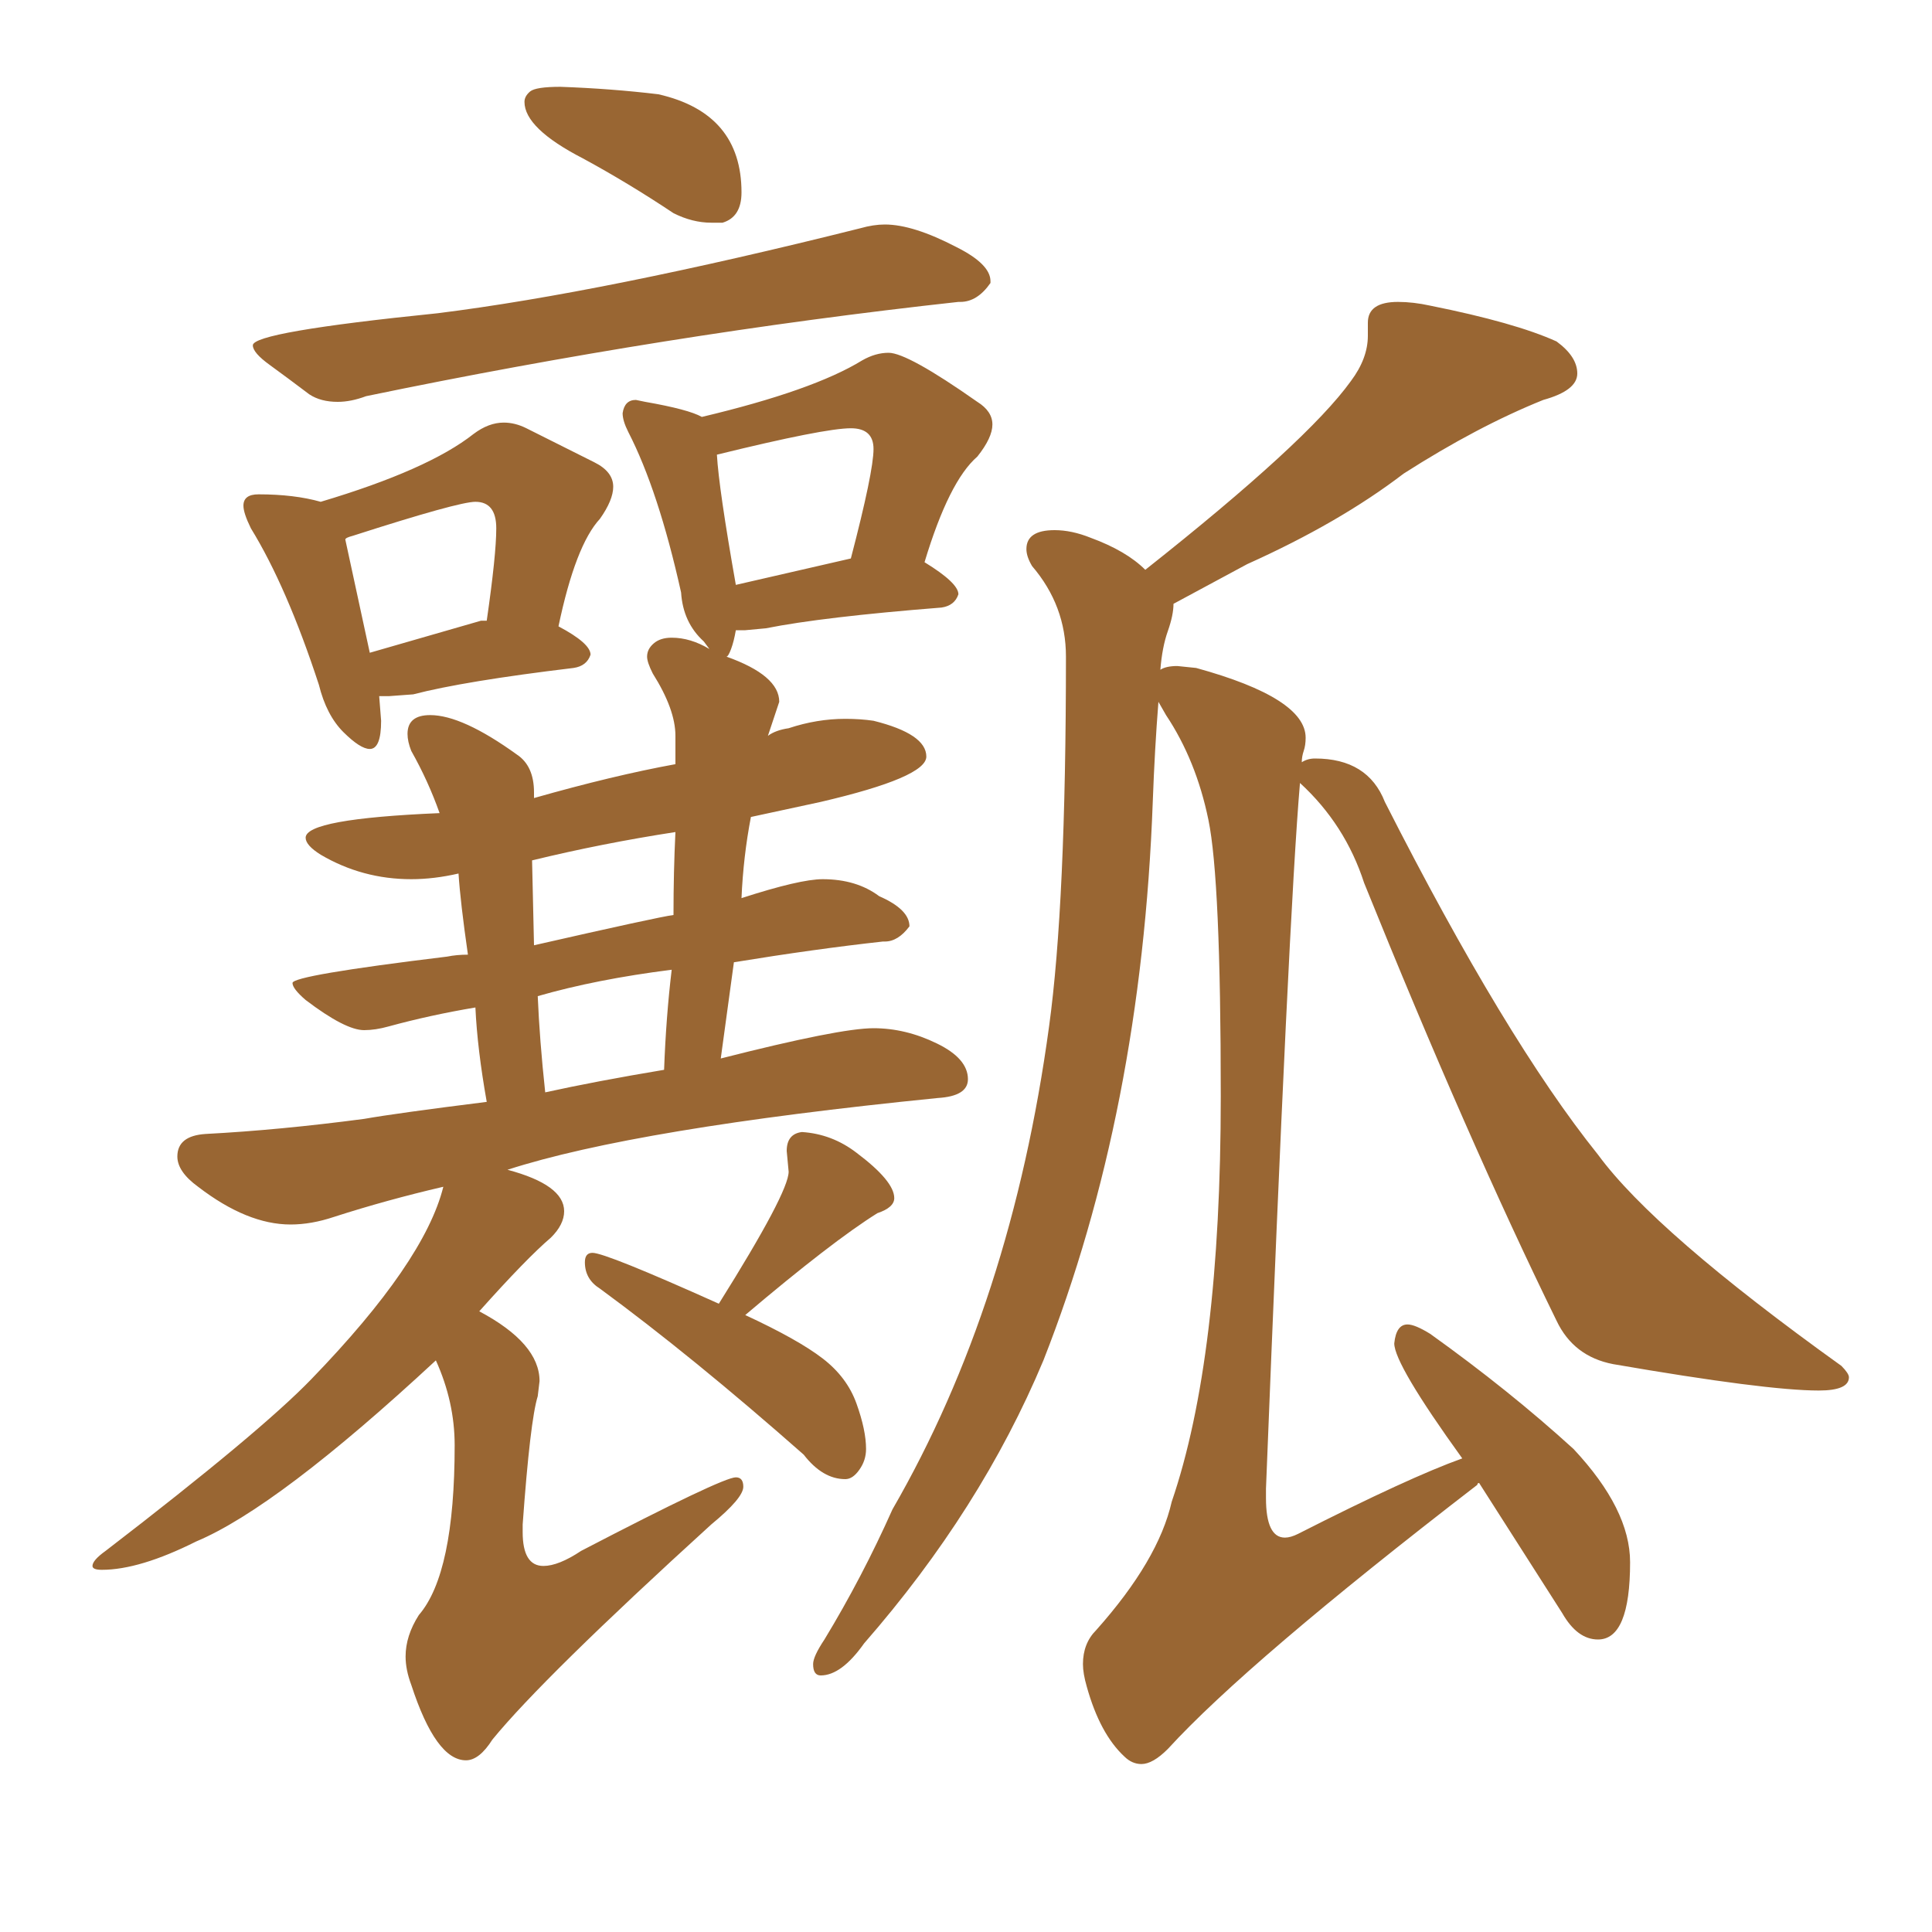 <svg xmlns="http://www.w3.org/2000/svg" xmlns:xlink="http://www.w3.org/1999/xlink" width="150" height="150"><path fill="#996633" padding="10" d="M56.10 17.29L56.10 17.29L55.22 17.29Q53.76 17.29 52.29 16.55L52.29 16.55Q48.78 14.21 45.26 12.30L45.26 12.30Q40.72 9.96 40.72 7.91L40.72 7.91Q40.72 7.47 41.16 7.10Q41.60 6.74 43.51 6.74L43.51 6.74Q47.46 6.88 51.12 7.32L51.12 7.32Q57.57 8.79 57.57 14.94L57.57 14.94Q57.57 16.85 56.10 17.29ZM26.22 31.20L26.22 31.20Q24.90 31.20 24.02 30.62L24.02 30.62Q22.27 29.30 20.95 28.34Q19.63 27.39 19.63 26.81L19.63 26.81Q19.63 25.78 33.98 24.32L33.98 24.32Q46.88 22.71 66.80 17.72L66.80 17.72Q67.82 17.43 68.70 17.43L68.70 17.43Q70.90 17.43 74.27 19.19L74.27 19.19Q76.90 20.51 76.90 21.83L76.90 21.83L76.90 21.97Q75.88 23.44 74.56 23.44L74.56 23.44L74.41 23.44Q51.71 25.93 28.42 30.76L28.42 30.76Q27.25 31.20 26.22 31.20ZM28.71 58.15L28.71 58.15Q27.98 58.15 26.66 56.84Q25.34 55.52 24.76 53.17L24.76 53.17Q22.27 45.56 19.48 41.02L19.48 41.02Q18.90 39.84 18.90 39.26L18.90 39.26Q18.90 38.38 20.07 38.38L20.07 38.38Q22.85 38.38 24.90 38.96L24.90 38.96Q33.25 36.47 36.77 33.69L36.77 33.69Q37.94 32.81 39.11 32.81L39.11 32.81Q39.99 32.81 40.87 33.25L40.87 33.25L46.14 35.89Q47.61 36.62 47.61 37.79L47.61 37.79Q47.61 38.82 46.58 40.28L46.58 40.28Q44.68 42.33 43.36 48.63L43.36 48.63Q45.85 49.95 45.85 50.83L45.85 50.83Q45.56 51.71 44.53 51.86L44.53 51.86Q36.04 52.88 32.08 53.91L32.08 53.91L30.18 54.05L29.44 54.05L29.59 55.96Q29.59 58.15 28.71 58.15ZM26.81 41.89L28.71 50.68L37.35 48.19L37.79 48.19Q38.53 43.07 38.53 41.02L38.53 41.02Q38.53 38.96 36.91 38.96L36.91 38.96Q35.60 38.96 27.39 41.60L27.39 41.60Q26.81 41.75 26.81 41.89L26.81 41.89ZM36.18 136.67L36.18 136.67Q33.84 136.67 31.93 130.81L31.93 130.81Q31.49 129.64 31.49 128.61L31.49 128.61Q31.49 127.00 32.52 125.39L32.52 125.39Q35.30 122.17 35.30 112.21L35.30 112.21Q35.30 108.84 33.84 105.62L33.84 105.62Q21.53 117.04 15.23 119.68L15.23 119.68Q10.84 121.88 7.91 121.88L7.91 121.88Q7.18 121.88 7.18 121.58L7.18 121.58Q7.18 121.14 8.20 120.41L8.20 120.41Q20.21 111.18 24.17 107.08L24.17 107.08Q32.96 98.00 34.42 92.14L34.42 92.14Q30.03 93.16 25.93 94.48L25.93 94.48Q24.17 95.07 22.56 95.07L22.56 95.07Q19.19 95.07 15.38 92.14L15.38 92.14Q13.77 90.97 13.77 89.79L13.77 89.79Q13.77 88.18 15.97 88.04L15.97 88.04Q21.68 87.74 28.27 86.87L28.27 86.87Q30.76 86.43 37.79 85.55L37.79 85.55Q37.06 81.45 36.91 78.22L36.91 78.22Q33.40 78.81 30.18 79.69L30.18 79.69Q29.15 79.98 28.27 79.98L28.27 79.98Q26.81 79.98 23.73 77.64L23.73 77.64Q22.71 76.76 22.71 76.32L22.71 76.32Q22.71 75.73 34.72 74.27L34.72 74.27Q35.45 74.12 36.33 74.12L36.33 74.12Q35.74 70.02 35.60 67.82L35.60 67.82Q33.69 68.26 31.93 68.26L31.93 68.26Q28.13 68.26 24.90 66.36L24.90 66.36Q23.73 65.63 23.73 65.04L23.73 65.04Q23.73 63.57 34.13 63.13L34.13 63.13Q33.25 60.64 31.93 58.30L31.93 58.30Q31.64 57.57 31.64 56.98L31.64 56.98Q31.64 55.52 33.40 55.52L33.40 55.52Q35.89 55.52 40.14 58.59L40.14 58.59Q41.46 59.47 41.46 61.52L41.46 61.52L41.46 61.96Q47.61 60.21 52.44 59.33L52.44 59.33L52.44 57.13Q52.44 55.08 50.68 52.29L50.68 52.29Q50.24 51.42 50.24 50.98L50.24 50.98Q50.24 50.39 50.76 49.95Q51.27 49.51 52.15 49.51L52.15 49.51Q53.61 49.51 55.08 50.39L55.08 50.39L54.64 49.80Q53.03 48.34 52.88 46.00L52.88 46.00Q51.12 38.09 48.78 33.54L48.78 33.54Q48.34 32.67 48.34 32.08L48.34 32.08Q48.49 31.05 49.37 31.05L49.37 31.05L50.10 31.20Q53.47 31.79 54.49 32.37L54.49 32.37Q63.13 30.32 66.94 27.98L66.94 27.98Q67.97 27.39 68.99 27.39L68.99 27.39Q70.46 27.39 75.88 31.20L75.88 31.20Q77.05 31.93 77.05 32.96L77.05 32.96Q77.05 33.98 75.88 35.45L75.88 35.45Q73.68 37.35 71.78 43.65L71.78 43.65Q74.41 45.26 74.41 46.14L74.41 46.14Q74.12 47.02 73.10 47.17L73.10 47.17Q63.87 47.90 59.47 48.78L59.47 48.78L57.86 48.93L57.13 48.93Q56.98 49.80 56.76 50.39Q56.54 50.98 56.40 50.98L56.40 50.98Q60.50 52.44 60.50 54.49L60.50 54.49L59.62 57.13Q60.21 56.69 61.23 56.54L61.23 56.54Q63.43 55.81 65.63 55.81L65.63 55.81Q66.80 55.81 67.82 55.96L67.82 55.96Q71.92 56.98 71.92 58.74L71.92 58.74Q71.92 60.35 63.72 62.26L63.72 62.26L58.30 63.43Q57.71 66.50 57.57 69.73L57.57 69.73Q62.11 68.26 63.87 68.26L63.87 68.26Q66.50 68.26 68.26 69.58L68.26 69.58Q70.61 70.61 70.61 71.92L70.61 71.92Q69.73 73.10 68.70 73.10L68.70 73.10L68.55 73.10Q63.28 73.68 56.98 74.71L56.98 74.71L55.96 82.18Q65.19 79.83 67.82 79.83L67.82 79.83Q70.31 79.83 72.73 81.01Q75.15 82.18 75.15 83.79L75.15 83.79Q75.15 85.11 72.80 85.25L72.80 85.25Q49.37 87.60 39.40 90.82L39.40 90.82Q43.80 91.99 43.80 94.04L43.80 94.04Q43.80 95.07 42.77 96.09L42.77 96.09Q40.87 97.71 37.21 101.81L37.21 101.81Q41.89 104.30 41.89 107.23L41.89 107.23L41.75 108.40Q41.16 110.30 40.58 118.36L40.58 118.36L40.58 118.95Q40.58 121.58 42.19 121.58L42.19 121.58Q43.36 121.58 45.12 120.41L45.12 120.41Q56.10 114.70 57.13 114.70L57.13 114.70Q57.71 114.70 57.71 115.43L57.71 115.43Q57.71 116.31 55.22 118.36L55.22 118.36Q42.19 130.22 38.23 135.06L38.23 135.06Q37.21 136.67 36.18 136.67ZM42.33 84.81L42.33 84.81Q46.29 83.94 51.56 83.06L51.56 83.06Q51.71 78.96 52.15 75.29L52.15 75.29Q46.29 76.03 41.75 77.34L41.75 77.34Q41.89 80.71 42.33 84.81ZM41.31 66.80L41.46 73.39Q51.12 71.19 52.29 71.04L52.29 71.04Q52.29 67.68 52.44 64.60L52.44 64.60Q46.73 65.48 41.31 66.80L41.31 66.80ZM57.13 45.41L57.13 45.41L66.06 43.36Q67.82 36.62 67.82 34.86L67.82 34.86Q67.82 33.25 66.06 33.25L66.06 33.25Q64.01 33.25 55.66 35.30L55.66 35.30Q55.81 37.94 57.13 45.41ZM65.63 114.84L65.63 114.84Q63.87 114.84 62.40 112.94L62.40 112.94Q53.76 105.32 46.58 100.05L46.58 100.05Q45.41 99.32 45.41 98.00L45.41 98.00Q45.41 97.27 46.00 97.27L46.00 97.27Q47.02 97.27 55.81 101.22L55.81 101.22Q61.23 92.58 61.23 90.97L61.23 90.97L61.08 89.36Q61.08 88.04 62.26 87.89L62.26 87.89Q64.60 88.04 66.50 89.50L66.50 89.50Q69.43 91.70 69.43 93.02L69.43 93.02Q69.43 93.75 68.12 94.19L68.12 94.19Q64.60 96.39 57.86 102.10L57.86 102.10Q61.96 104.00 63.87 105.47Q65.77 106.93 66.50 108.98Q67.24 111.04 67.24 112.50L67.24 112.50Q67.24 113.38 66.72 114.11Q66.21 114.84 65.63 114.84ZM88.62 136.96L88.62 136.96Q87.89 136.96 87.30 136.38L87.30 136.38Q85.40 134.62 84.38 130.96L84.38 130.96Q84.08 129.93 84.08 129.20L84.08 129.20Q84.08 127.59 85.11 126.56L85.11 126.56Q89.94 121.14 90.97 116.60L90.97 116.60Q94.78 105.47 94.78 85.11L94.78 85.11Q94.78 68.26 93.82 63.65Q92.87 59.03 90.53 55.52L90.53 55.52L89.94 54.49Q89.65 58.15 89.50 62.26L89.50 62.26Q88.62 86.28 81.01 105.62L81.01 105.62Q76.17 117.19 67.09 127.59L67.09 127.59Q65.33 130.08 63.72 130.08L63.72 130.08Q63.13 130.08 63.13 129.20L63.13 129.20Q63.13 128.61 64.01 127.29L64.01 127.29Q66.94 122.46 69.29 117.19L69.29 117.19Q78.52 101.22 81.45 79.69L81.45 79.69Q82.76 70.17 82.76 50.98L82.76 50.98Q82.76 47.02 80.13 43.95L80.13 43.95Q79.69 43.21 79.69 42.63L79.69 42.63Q79.69 41.16 81.88 41.16L81.88 41.16Q83.20 41.16 84.67 41.75L84.67 41.75Q87.45 42.77 88.92 44.24L88.92 44.24Q101.51 34.28 104.88 29.59L104.88 29.59Q106.20 27.83 106.20 26.07L106.20 26.07L106.20 25.05Q106.20 23.44 108.54 23.44L108.54 23.44Q109.72 23.44 111.04 23.73L111.04 23.73Q117.63 25.05 120.85 26.51L120.85 26.51Q122.46 27.69 122.46 29.00L122.46 29.00Q122.46 30.32 119.82 31.05L119.82 31.05Q114.70 33.11 108.98 36.77L108.98 36.77Q104.00 40.58 96.83 43.80L96.83 43.80L91.11 46.88Q91.11 47.75 90.67 49.00Q90.23 50.24 90.09 52.00L90.09 52.00Q90.53 51.71 91.41 51.71L91.41 51.71L92.87 51.86Q101.37 54.20 101.37 57.28L101.37 57.28Q101.37 57.86 101.22 58.30Q101.07 58.74 101.07 59.18L101.07 59.18Q101.51 58.89 102.10 58.89L102.10 58.89Q106.20 58.89 107.52 62.26L107.52 62.26Q116.89 80.71 124.07 89.65L124.07 89.65Q128.47 95.65 142.97 106.05L142.97 106.05Q143.55 106.64 143.55 106.93L143.55 106.93Q143.55 107.96 141.21 107.96L141.21 107.96Q137.11 107.96 125.24 105.91L125.24 105.91Q122.17 105.32 120.85 102.54L120.85 102.54Q113.96 88.48 105.91 68.55L105.91 68.55Q104.44 64.01 100.93 60.79L100.93 60.79Q100.05 71.04 98.29 115.58L98.29 115.58L98.29 116.31Q98.29 119.38 99.76 119.38L99.76 119.38Q100.20 119.38 100.78 119.09L100.78 119.09Q109.42 114.70 113.53 113.23L113.53 113.23Q108.25 105.91 108.25 104.30L108.25 104.30Q108.40 102.83 109.28 102.83L109.28 102.83Q109.86 102.83 111.04 103.56L111.04 103.56Q117.19 107.96 122.17 112.50L122.17 112.50Q126.56 117.19 126.56 121.29L126.56 121.29Q126.56 127.29 124.07 127.29L124.07 127.29Q122.46 127.29 121.29 125.24L121.29 125.24L114.84 115.14Q114.70 115.14 114.70 115.28L114.70 115.28Q96.83 129.05 90.67 135.79L90.67 135.79Q89.50 136.96 88.62 136.96Z"/></svg>